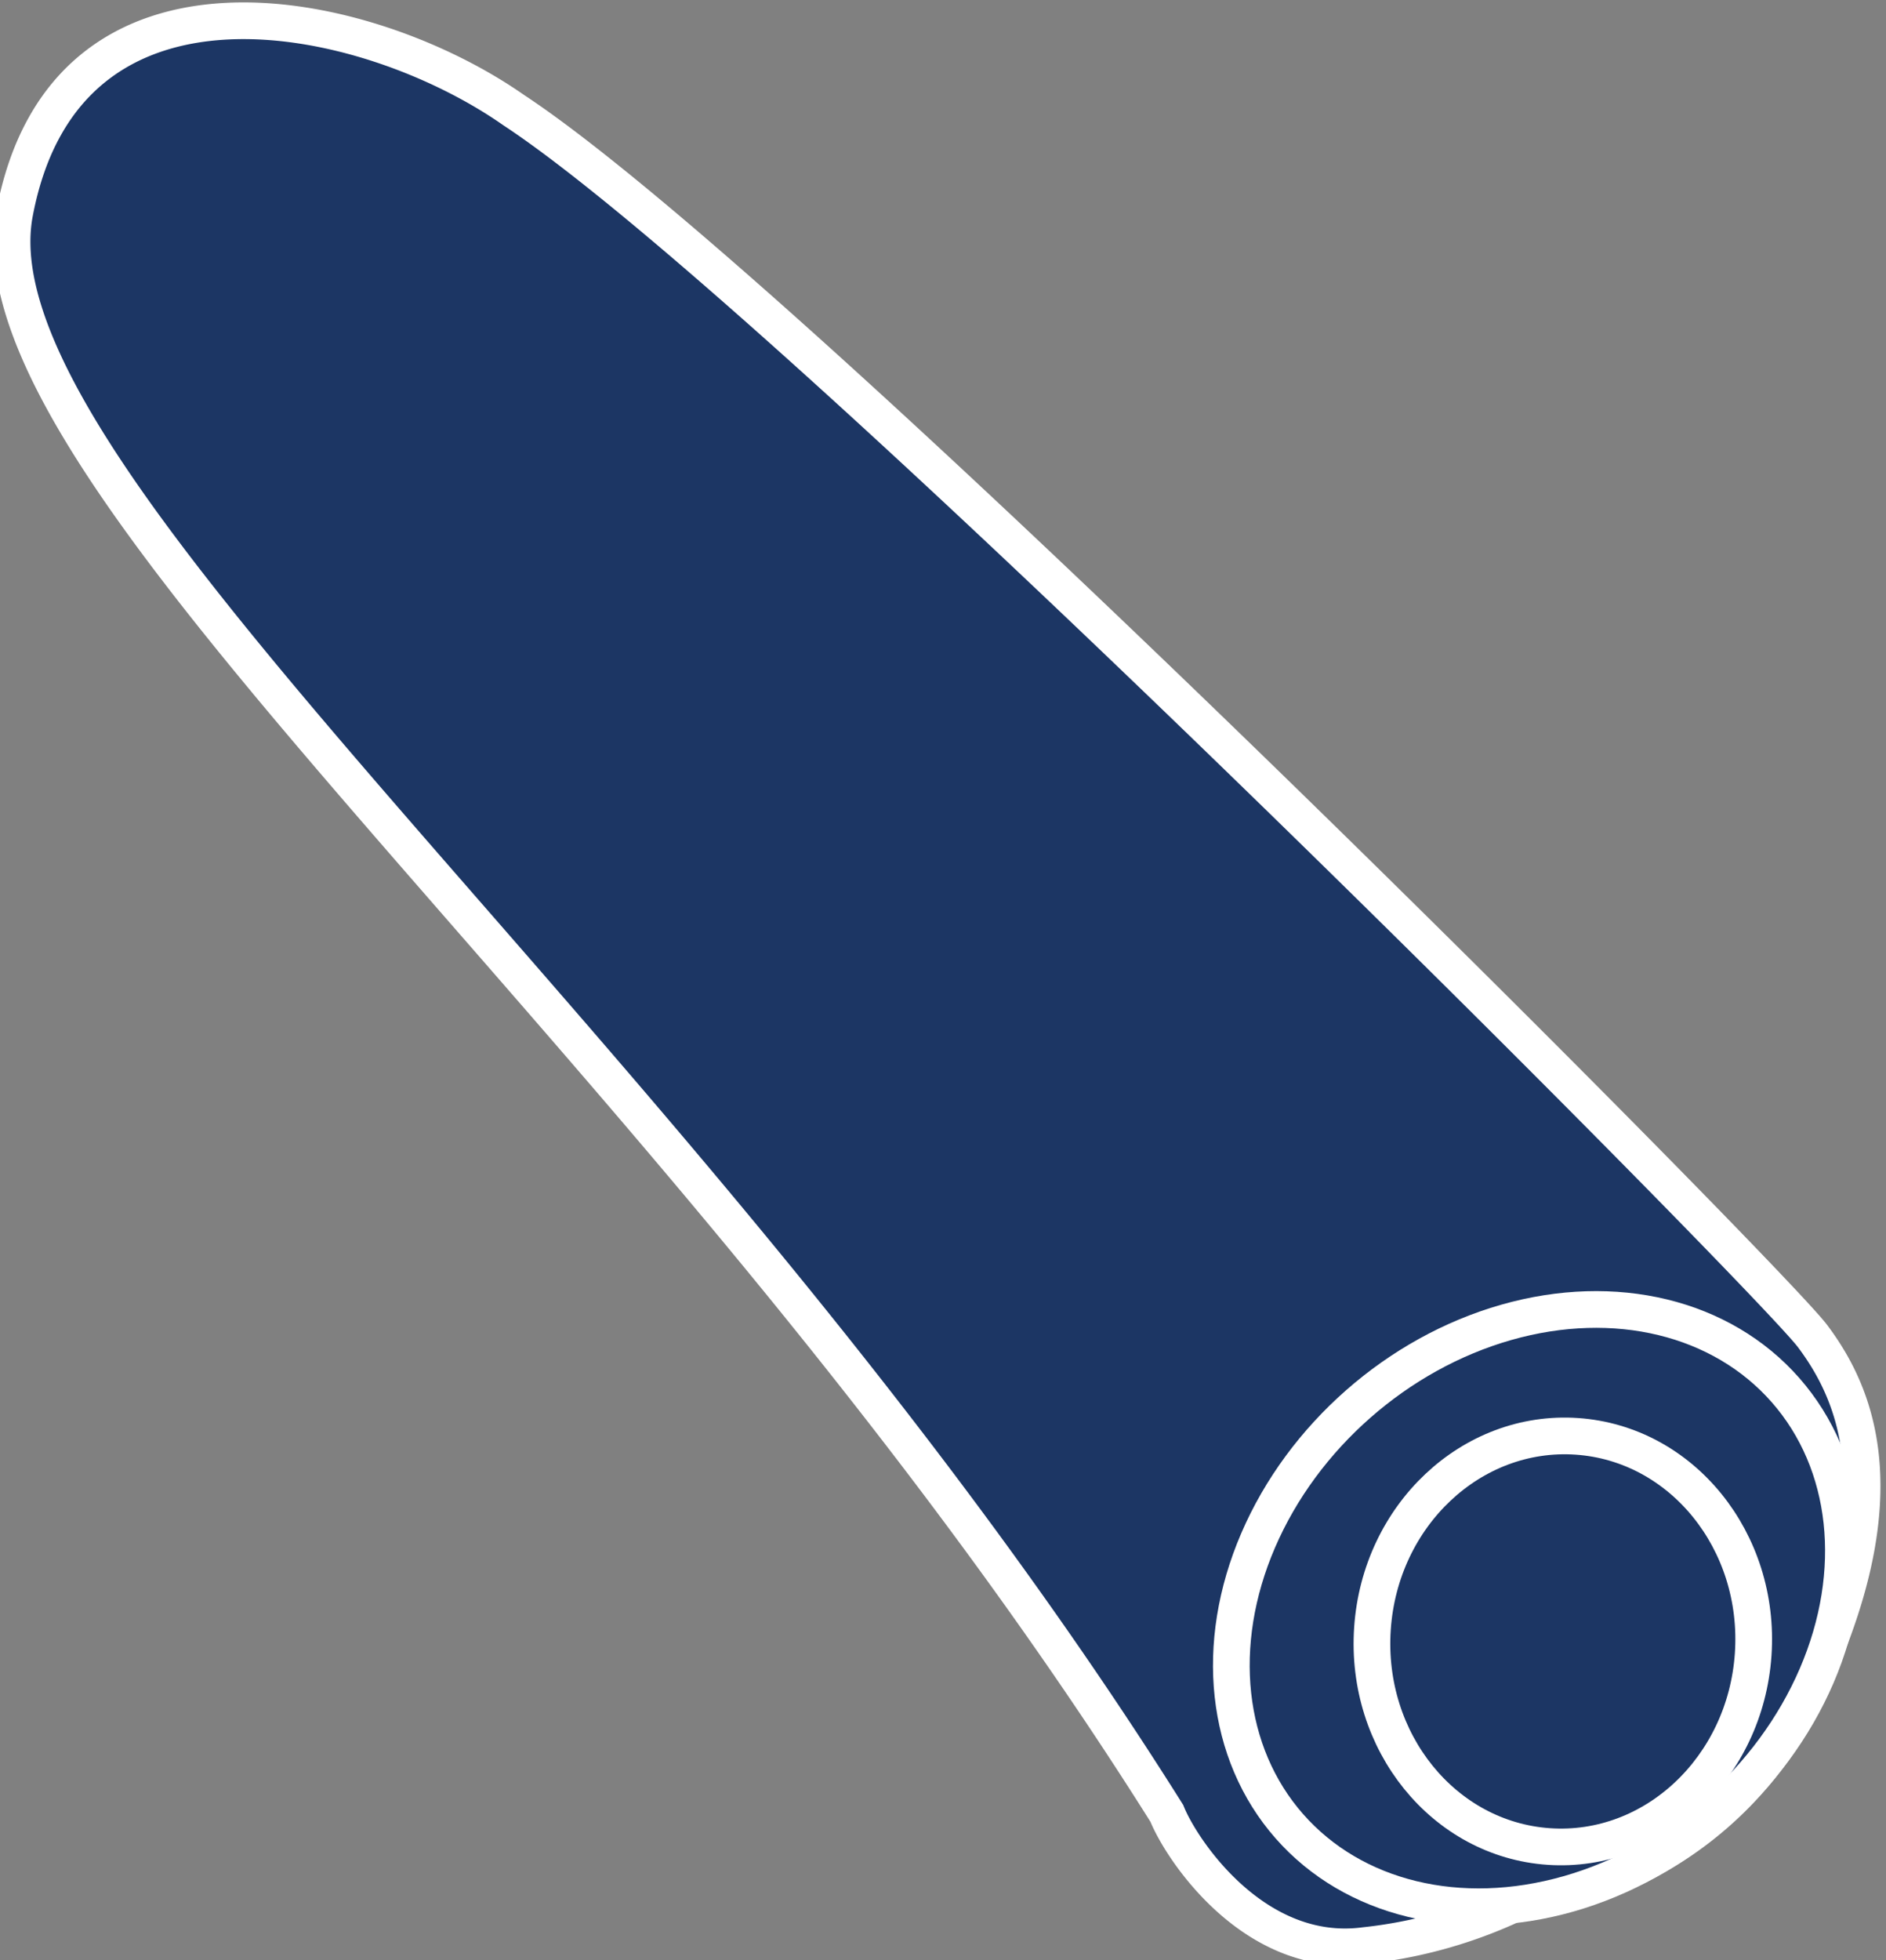 <svg xmlns="http://www.w3.org/2000/svg"  viewBox="0 0 25.7 26.7"><rect x="0" y="0" width="25.7" height="26.7" fill="#808080" stroke="none"/><title>Soffietto forcella</title><path d="M8.6,2.7C6.6,1.3,2.5.4,1.8,4.1s9.1,11.3,15.7,21.8c.2.5,1.2,2,2.7,1.8a6.4,6.4,0,0,0,2.1-.6,5,5,0,0,0,3.9-2.8c1.3-2.7.7-4.1.1-4.9S12.4,5.2,8.6,2.7Z" transform="translate(-1.6 -1.2)" fill="#1c3664" stroke="#fff" stroke-miterlimit="10" stroke-width="0.5"/><ellipse cx="22.5" cy="23.1" rx="4.5" ry="3.7" transform="translate(-11.2 19.4) rotate(-41.3)" fill="#1c3664" stroke="#fff" stroke-miterlimit="10" stroke-width="0.5"/><ellipse cx="22.8" cy="23.6" rx="2.8" ry="2.6" transform="translate(-3.8 43.5) rotate(-86.1)" fill="#1c3664" stroke="#fff" stroke-miterlimit="10" stroke-width="0.5"/></svg>